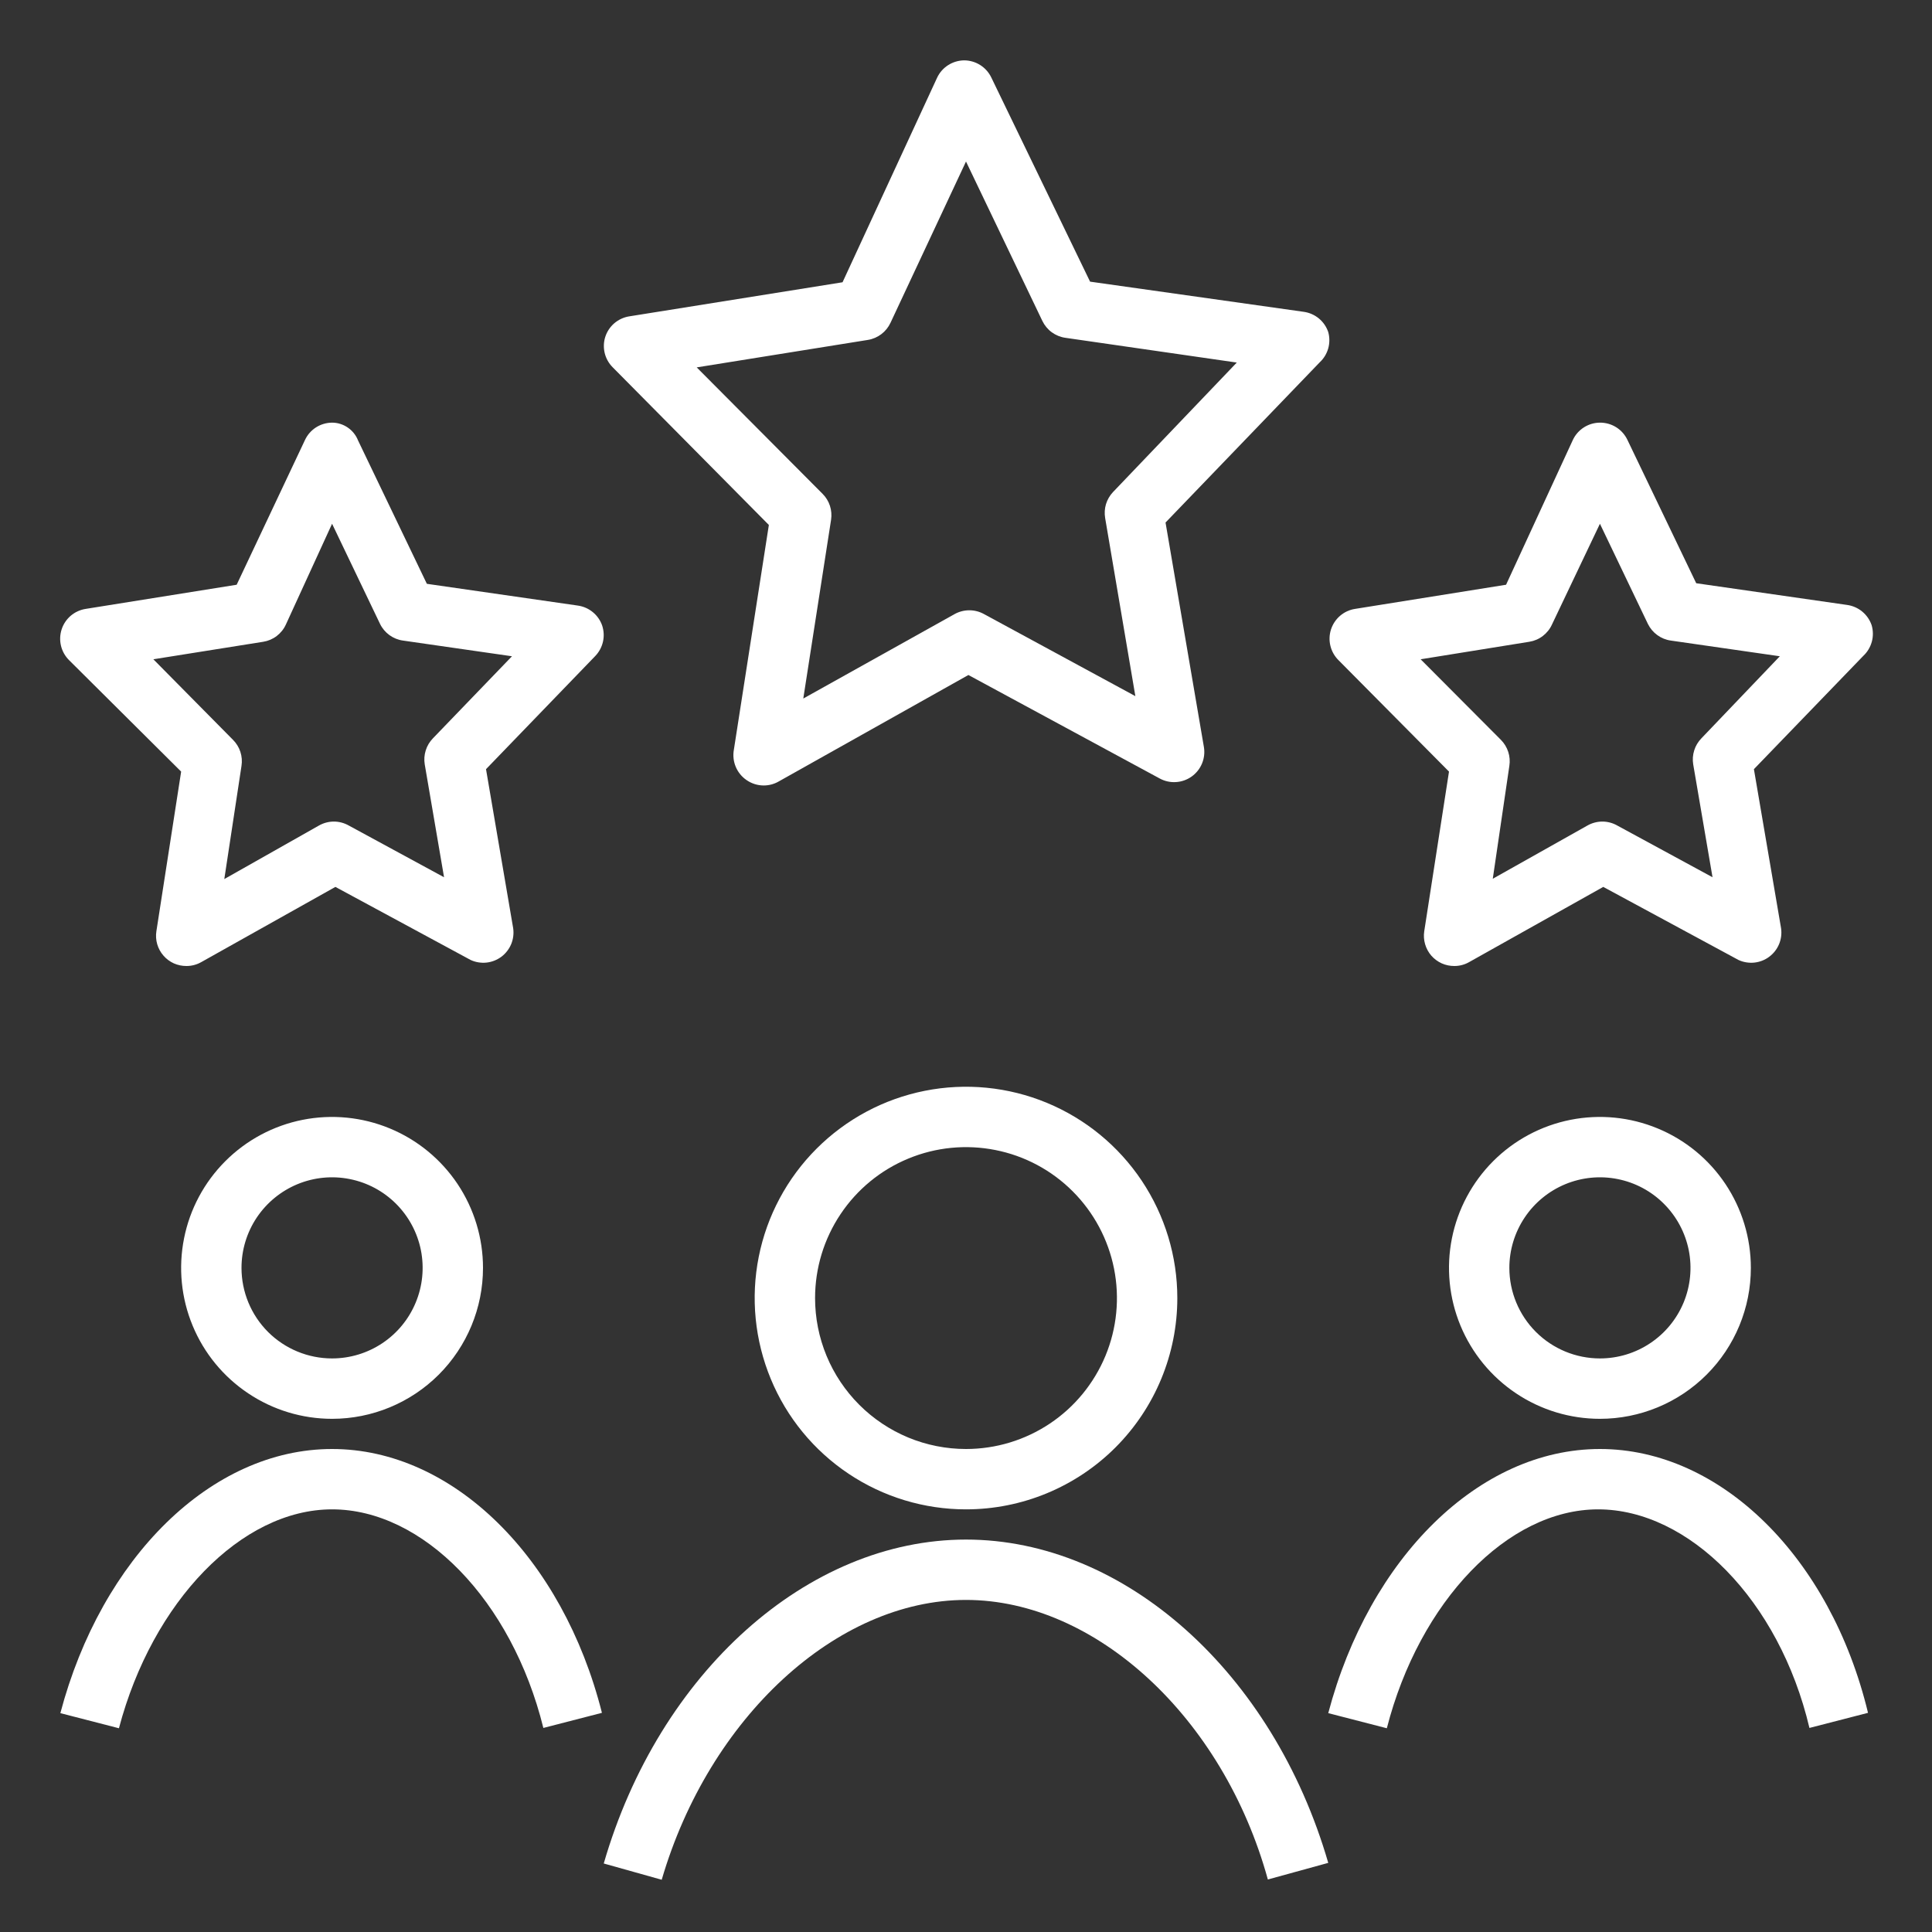 <svg xmlns="http://www.w3.org/2000/svg" width="50" height="50" viewBox="0 0 50 50" fill="none"><rect x="0" y="0" width="50" height="50" fill="#333333" stroke="none"/><path d="M30.469 33.594C30.469 32.512 30.148 31.455 29.547 30.555C28.946 29.656 28.092 28.955 27.093 28.541C26.093 28.127 24.994 28.019 23.933 28.23C22.872 28.441 21.898 28.962 21.133 29.727C20.368 30.492 19.847 31.466 19.636 32.527C19.425 33.588 19.534 34.687 19.948 35.687C20.361 36.686 21.062 37.54 21.962 38.141C22.861 38.742 23.918 39.062 25 39.062C26.45 39.062 27.841 38.486 28.867 37.461C29.893 36.435 30.469 35.044 30.469 33.594ZM21.094 33.594C21.094 32.821 21.323 32.066 21.752 31.424C22.181 30.781 22.791 30.28 23.505 29.985C24.219 29.689 25.004 29.612 25.762 29.763C26.52 29.913 27.216 30.285 27.762 30.832C28.308 31.378 28.68 32.074 28.831 32.832C28.982 33.589 28.905 34.375 28.609 35.089C28.313 35.802 27.813 36.413 27.17 36.842C26.528 37.271 25.773 37.5 25 37.5C24.487 37.5 23.979 37.399 23.505 37.203C23.031 37.006 22.601 36.719 22.238 36.356C21.875 35.993 21.587 35.562 21.391 35.089C21.195 34.615 21.094 34.107 21.094 33.594Z" fill="white"></path><path d="M12.5 32.812C12.5 32.04 12.271 31.285 11.842 30.642C11.412 30 10.802 29.499 10.089 29.204C9.375 28.908 8.589 28.831 7.832 28.981C7.074 29.132 6.378 29.504 5.832 30.05C5.285 30.597 4.913 31.293 4.763 32.05C4.612 32.808 4.689 33.594 4.985 34.307C5.28 35.021 5.781 35.631 6.424 36.06C7.066 36.49 7.821 36.719 8.594 36.719C9.63 36.719 10.623 36.307 11.356 35.575C12.088 34.842 12.5 33.849 12.5 32.812ZM6.25 32.812C6.25 32.349 6.387 31.896 6.645 31.51C6.903 31.125 7.269 30.825 7.697 30.647C8.125 30.47 8.596 30.423 9.051 30.514C9.506 30.604 9.923 30.827 10.251 31.155C10.579 31.483 10.802 31.901 10.893 32.355C10.983 32.81 10.937 33.281 10.759 33.709C10.582 34.138 10.281 34.504 9.896 34.761C9.51 35.019 9.057 35.156 8.594 35.156C7.972 35.156 7.376 34.909 6.936 34.47C6.497 34.03 6.25 33.434 6.25 32.812Z" fill="white"></path><path d="M45.312 32.812C45.312 32.04 45.083 31.285 44.654 30.642C44.225 30 43.615 29.499 42.901 29.204C42.187 28.908 41.402 28.831 40.644 28.981C39.886 29.132 39.19 29.504 38.644 30.05C38.098 30.597 37.726 31.293 37.575 32.05C37.424 32.808 37.502 33.594 37.797 34.307C38.093 35.021 38.594 35.631 39.236 36.06C39.878 36.49 40.634 36.719 41.406 36.719C42.442 36.719 43.436 36.307 44.168 35.575C44.901 34.842 45.312 33.849 45.312 32.812ZM39.062 32.812C39.062 32.349 39.2 31.896 39.458 31.51C39.715 31.125 40.081 30.825 40.509 30.647C40.938 30.47 41.409 30.423 41.864 30.514C42.318 30.604 42.736 30.827 43.063 31.155C43.391 31.483 43.614 31.901 43.705 32.355C43.795 32.81 43.749 33.281 43.572 33.709C43.394 34.138 43.094 34.504 42.708 34.761C42.323 35.019 41.87 35.156 41.406 35.156C40.785 35.156 40.188 34.909 39.749 34.47C39.309 34.03 39.062 33.434 39.062 32.812Z" fill="white"></path><path d="M15.625 48.227L17.125 48.648C18.352 44.453 21.648 41.406 25 41.406C28.352 41.406 31.656 44.445 32.812 48.641L34.375 48.211C32.945 43.281 29.102 39.844 25 39.844C20.898 39.844 17.055 43.289 15.625 48.227Z" fill="white"></path><path d="M1.562 44.336L3.078 44.727C3.945 41.445 6.25 39.062 8.594 39.062C10.938 39.062 13.242 41.406 14.062 44.719L15.578 44.328C14.562 40.305 11.719 37.5 8.594 37.5C5.469 37.5 2.625 40.312 1.562 44.336Z" fill="white"></path><path d="M34.375 44.336L35.891 44.727C36.734 41.445 39.016 39.062 41.359 39.062C43.703 39.062 46.047 41.406 46.828 44.719L48.344 44.328C47.375 40.305 44.531 37.5 41.406 37.5C38.281 37.5 35.438 40.312 34.375 44.336Z" fill="white"></path><path d="M34.375 8.594C34.328 8.456 34.245 8.335 34.133 8.242C34.021 8.15 33.886 8.09 33.742 8.07L28.211 7.289L25.656 2.008C25.593 1.875 25.493 1.763 25.369 1.684C25.244 1.605 25.1 1.563 24.953 1.562C24.805 1.564 24.66 1.607 24.536 1.687C24.411 1.767 24.312 1.881 24.25 2.016L21.805 7.305L16.281 8.188C16.139 8.211 16.007 8.273 15.898 8.366C15.789 8.46 15.708 8.582 15.664 8.719C15.621 8.854 15.617 8.998 15.649 9.135C15.682 9.273 15.752 9.399 15.851 9.5L19.898 13.586L18.992 19.406C18.966 19.554 18.983 19.707 19.041 19.845C19.099 19.984 19.196 20.103 19.32 20.188C19.451 20.279 19.606 20.328 19.765 20.328C19.9 20.328 20.032 20.293 20.148 20.227L25.062 17.469L30.015 20.148C30.144 20.218 30.29 20.25 30.436 20.24C30.583 20.231 30.723 20.18 30.842 20.095C30.961 20.009 31.054 19.892 31.109 19.757C31.165 19.621 31.181 19.473 31.156 19.328L30.164 13.523L34.156 9.375C34.261 9.277 34.336 9.153 34.375 9.015C34.413 8.877 34.413 8.732 34.375 8.594ZM28.805 12.734C28.721 12.823 28.659 12.93 28.623 13.046C28.588 13.163 28.581 13.286 28.601 13.406L29.383 18.016L25.476 15.898C25.358 15.83 25.223 15.794 25.086 15.794C24.949 15.794 24.814 15.83 24.695 15.898L20.789 18.078L21.508 13.453C21.526 13.332 21.517 13.208 21.479 13.091C21.441 12.974 21.376 12.868 21.289 12.781L18.031 9.508L22.461 8.797C22.587 8.777 22.707 8.725 22.809 8.648C22.912 8.57 22.993 8.468 23.047 8.352L25 4.18L26.976 8.305C27.032 8.421 27.115 8.522 27.218 8.598C27.322 8.674 27.443 8.724 27.57 8.742L32.008 9.383L28.805 12.734Z" fill="white"></path><path d="M4.688 19.969L4.047 24.102C4.03 24.213 4.037 24.328 4.069 24.437C4.101 24.545 4.155 24.646 4.23 24.731C4.304 24.817 4.396 24.885 4.499 24.932C4.603 24.978 4.715 25.001 4.828 25C4.962 25 5.094 24.965 5.211 24.898L8.68 22.953L12.18 24.844C12.307 24.903 12.449 24.926 12.588 24.912C12.728 24.897 12.862 24.845 12.975 24.761C13.087 24.677 13.175 24.564 13.229 24.435C13.283 24.305 13.301 24.163 13.281 24.023L12.578 19.906L15.406 16.977C15.504 16.875 15.572 16.748 15.604 16.611C15.636 16.473 15.629 16.33 15.586 16.195C15.54 16.058 15.456 15.936 15.344 15.844C15.232 15.751 15.097 15.692 14.953 15.672L11.047 15.109L9.266 11.398C9.213 11.263 9.12 11.147 9 11.065C8.881 10.983 8.739 10.938 8.594 10.938C8.446 10.939 8.301 10.982 8.176 11.062C8.052 11.142 7.953 11.256 7.891 11.391L6.125 15.133L2.219 15.758C2.076 15.78 1.942 15.841 1.831 15.935C1.721 16.029 1.639 16.152 1.595 16.289C1.55 16.427 1.545 16.575 1.579 16.715C1.613 16.856 1.686 16.984 1.789 17.086L4.688 19.969ZM6.813 16.609C6.939 16.589 7.059 16.538 7.161 16.46C7.263 16.382 7.345 16.281 7.398 16.164L8.594 13.555L9.836 16.148C9.892 16.263 9.976 16.362 10.079 16.437C10.183 16.512 10.303 16.561 10.43 16.578L13.25 16.984L11.203 19.109C11.118 19.197 11.054 19.303 11.018 19.42C10.981 19.537 10.972 19.661 10.992 19.781L11.492 22.703L9.031 21.367C8.912 21.299 8.778 21.262 8.641 21.262C8.504 21.262 8.369 21.299 8.25 21.367L5.805 22.75L6.25 19.82C6.269 19.699 6.259 19.575 6.221 19.458C6.183 19.341 6.118 19.235 6.031 19.148L3.969 17.062L6.813 16.609Z" fill="white"></path><path d="M48.438 16.18C48.391 16.042 48.307 15.921 48.195 15.828C48.084 15.736 47.948 15.676 47.805 15.656L43.898 15.094L42.117 11.383C42.053 11.249 41.953 11.136 41.827 11.057C41.701 10.978 41.555 10.937 41.406 10.938C41.258 10.939 41.113 10.982 40.989 11.062C40.864 11.142 40.765 11.256 40.703 11.391L38.977 15.133L35.07 15.758C34.927 15.78 34.793 15.841 34.683 15.935C34.573 16.029 34.491 16.152 34.446 16.29C34.402 16.427 34.396 16.575 34.431 16.715C34.465 16.856 34.538 16.984 34.641 17.086L37.5 19.969L36.859 24.102C36.842 24.214 36.85 24.328 36.882 24.437C36.913 24.545 36.968 24.646 37.042 24.732C37.117 24.817 37.209 24.885 37.312 24.932C37.415 24.978 37.527 25.001 37.641 25C37.775 25 37.907 24.965 38.023 24.898L41.492 22.953L44.992 24.844C45.12 24.903 45.261 24.926 45.401 24.912C45.541 24.897 45.674 24.846 45.787 24.761C45.9 24.677 45.988 24.564 46.042 24.435C46.096 24.305 46.114 24.163 46.094 24.023L45.391 19.906L48.219 16.977C48.326 16.878 48.403 16.75 48.442 16.609C48.481 16.469 48.479 16.32 48.438 16.18ZM44.031 19.109C43.946 19.197 43.882 19.303 43.846 19.42C43.809 19.537 43.8 19.661 43.82 19.781L44.32 22.703L41.859 21.367C41.741 21.299 41.606 21.262 41.469 21.262C41.332 21.262 41.197 21.299 41.078 21.367L38.633 22.742L39.062 19.82C39.081 19.699 39.071 19.575 39.033 19.458C38.995 19.341 38.93 19.235 38.844 19.148L36.766 17.062L39.578 16.609C39.705 16.589 39.825 16.538 39.927 16.46C40.029 16.382 40.111 16.281 40.164 16.164L41.406 13.555L42.648 16.148C42.705 16.263 42.788 16.362 42.892 16.437C42.995 16.512 43.116 16.561 43.242 16.578L46.062 16.984L44.031 19.109Z" fill="white"></path></svg>